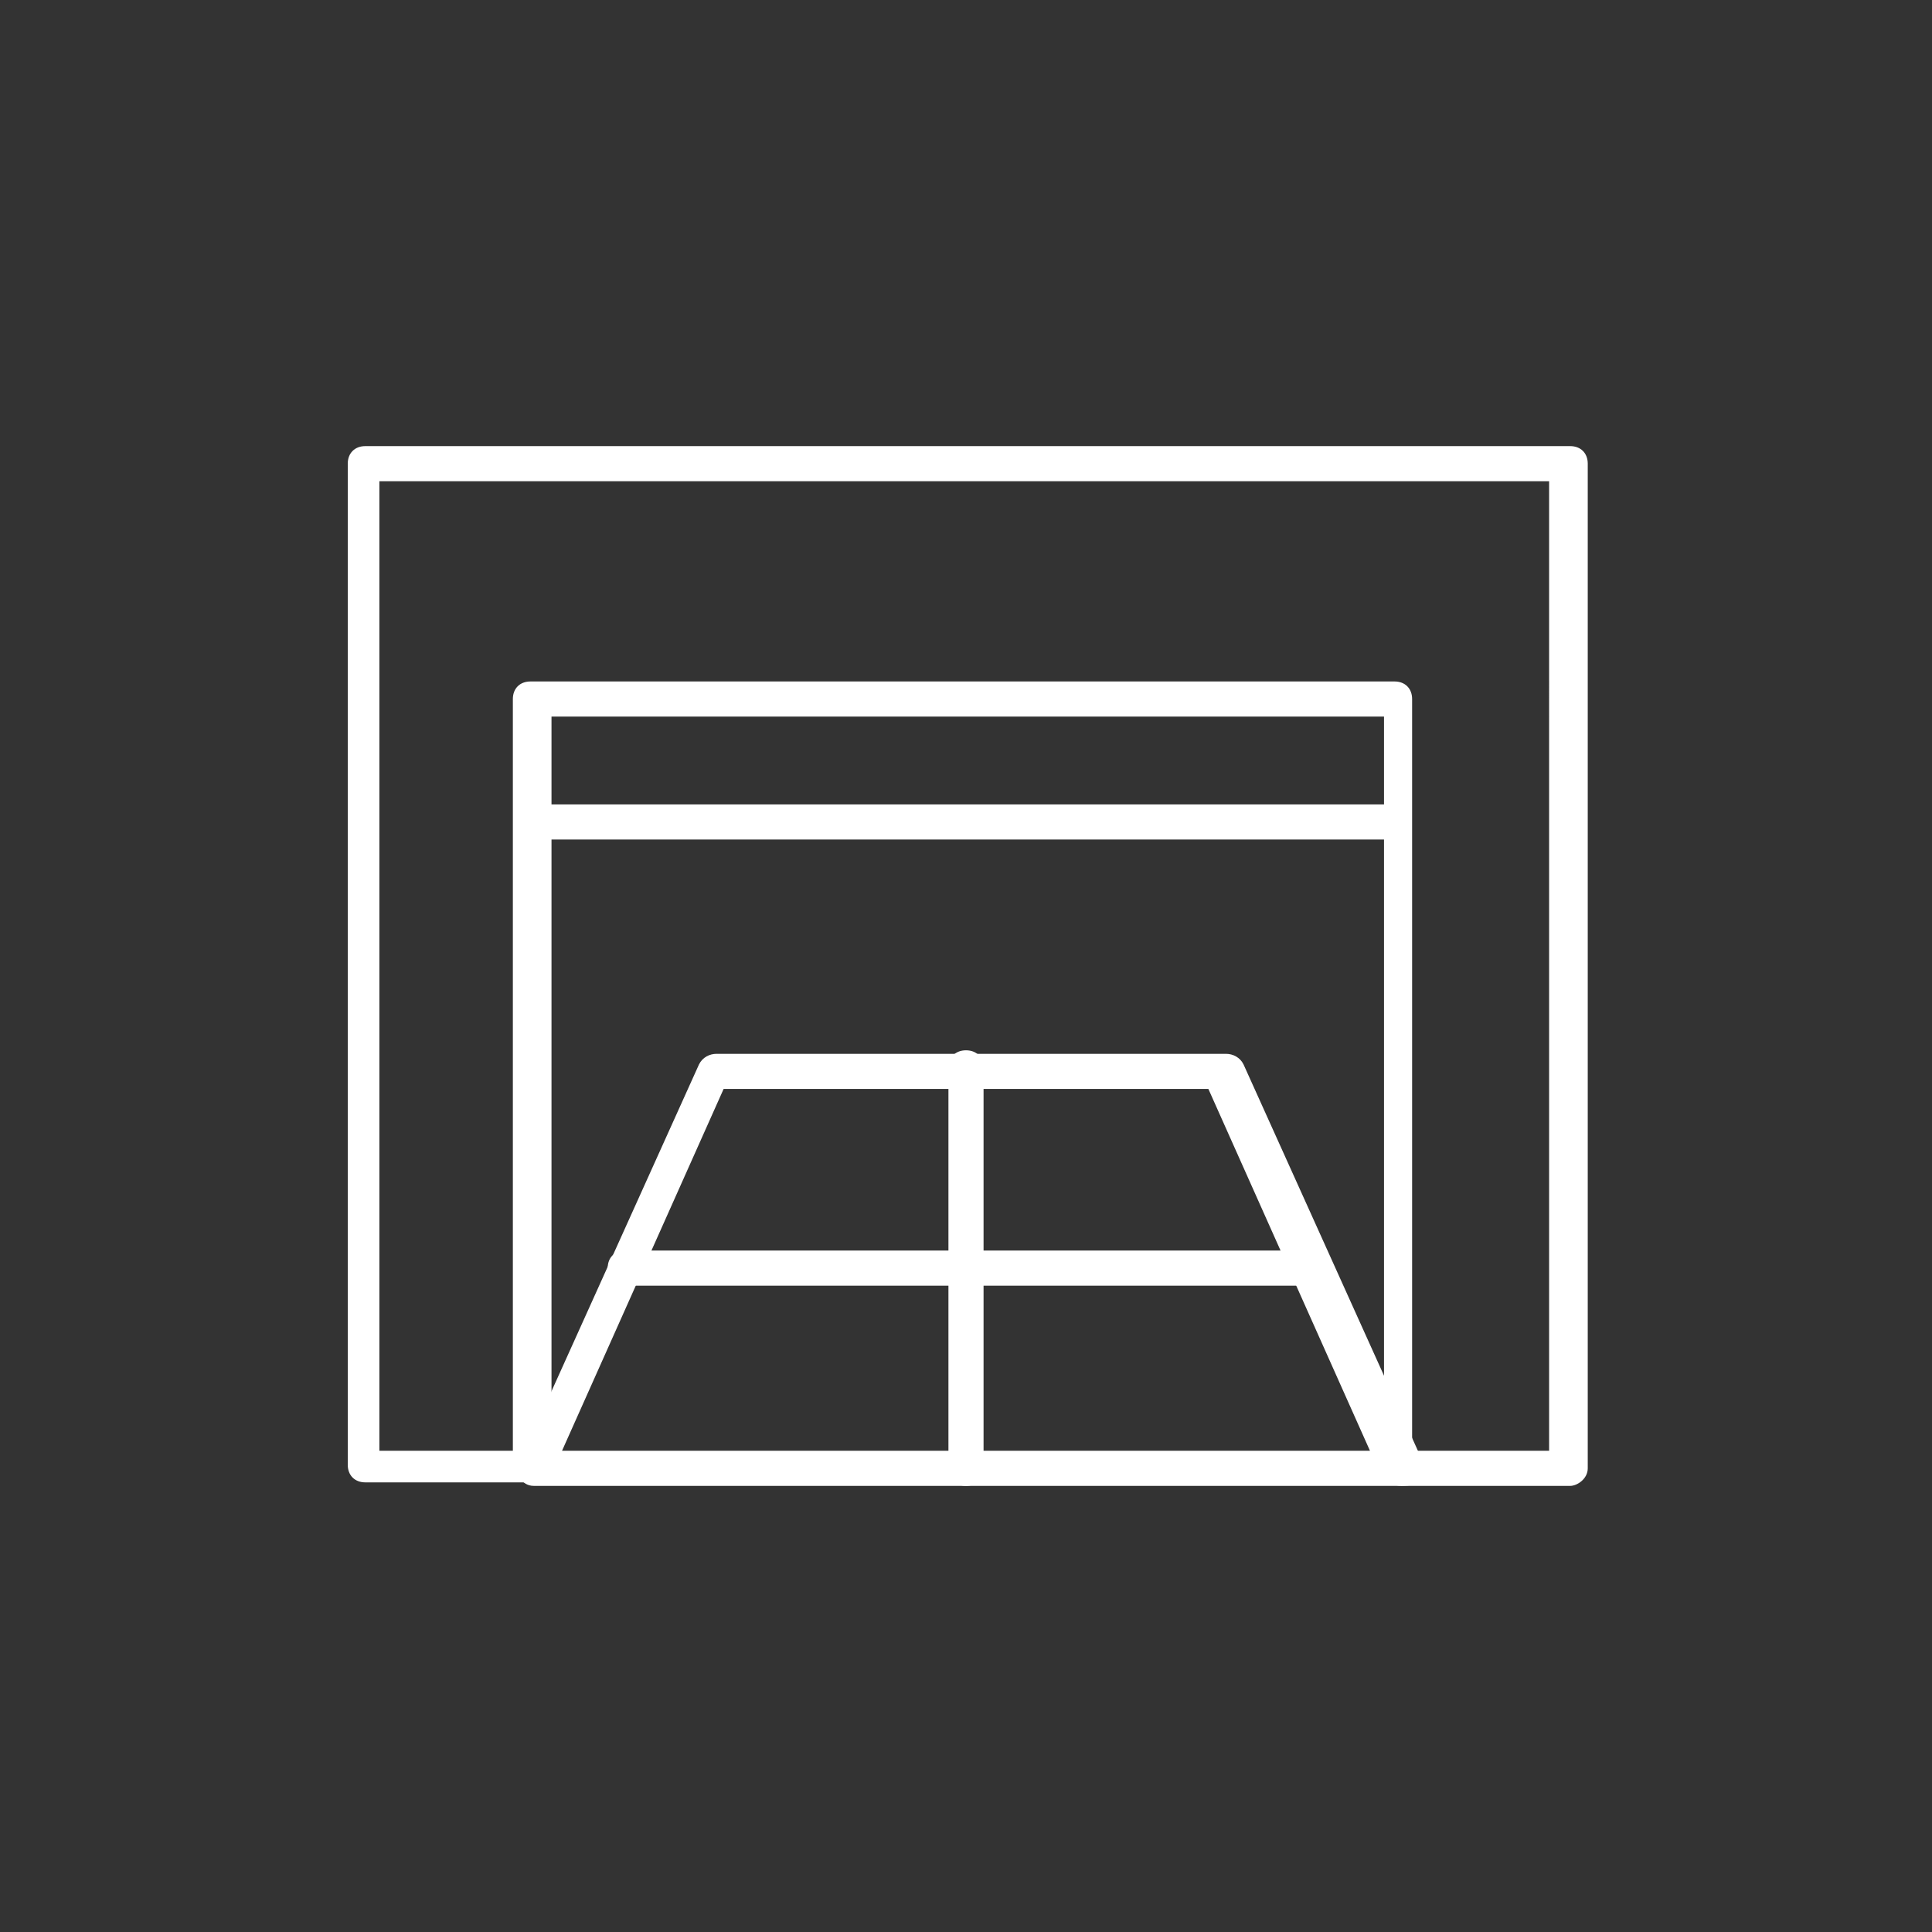 <?xml version="1.0" encoding="utf-8"?>
<!-- Generator: Adobe Illustrator 23.1.1, SVG Export Plug-In . SVG Version: 6.00 Build 0)  -->
<svg version="1.1" id="レイヤー_1" xmlns="http://www.w3.org/2000/svg" xmlns:xlink="http://www.w3.org/1999/xlink" x="0px"
	 y="0px" viewBox="0 0 55 55" style="enable-background:new 0 0 55 55;" xml:space="preserve">
<rect x="0" y="0" width="55" height="55" fill="#333333" stroke="none"/>
<style type="text/css">
	.st0{fill:none;}
	.st1{fill:#FFFFFF;}
</style>
<rect class="st0" width="55" height="55"/>
<g>
	<g>
		<path class="st1" d="M44.7,42.3h-4.8c-0.3,0-0.5-0.2-0.5-0.5V20.4H15.7v21.3c0,0.3-0.2,0.5-0.5,0.5h-4.8c-0.3,0-0.5-0.2-0.5-0.5
			V13.2c0-0.3,0.2-0.5,0.5-0.5h34.3c0.3,0,0.5,0.2,0.5,0.5v28.6C45.2,42.1,44.9,42.3,44.7,42.3z M40.3,41.3h3.8V13.7H10.8v27.6h3.8
			V19.9c0-0.3,0.2-0.5,0.5-0.5h24.6c0.3,0,0.5,0.2,0.5,0.5V41.3z"/>
	</g>
	<g>
		<path class="st1" d="M39.4,23.9H15.6c-0.3,0-0.5-0.2-0.5-0.5s0.2-0.5,0.5-0.5h23.8c0.3,0,0.5,0.2,0.5,0.5S39.7,23.9,39.4,23.9z"/>
	</g>
	<g>
		<path class="st1" d="M39.8,42.3H15.2c-0.2,0-0.3-0.1-0.4-0.2s-0.1-0.3,0-0.5l5.1-11.3c0.1-0.2,0.3-0.3,0.5-0.3h14.5
			c0.2,0,0.4,0.1,0.5,0.3l5.1,11.3c0.1,0.2,0.1,0.3,0,0.5S40,42.3,39.8,42.3z M16,41.3H39l-4.6-10.3H20.6L16,41.3z"/>
	</g>
	<g>
		<path class="st1" d="M27.5,42.3c-0.3,0-0.5-0.2-0.5-0.5V30.4c0-0.3,0.2-0.5,0.5-0.5s0.5,0.2,0.5,0.5v11.3
			C28,42.1,27.8,42.3,27.5,42.3z"/>
	</g>
	<g>
		<path class="st1" d="M37.3,36.6H17.8c-0.3,0-0.5-0.2-0.5-0.5s0.2-0.5,0.5-0.5h19.5c0.3,0,0.5,0.2,0.5,0.5S37.5,36.6,37.3,36.6z"/>
	</g>
</g>
</svg>
